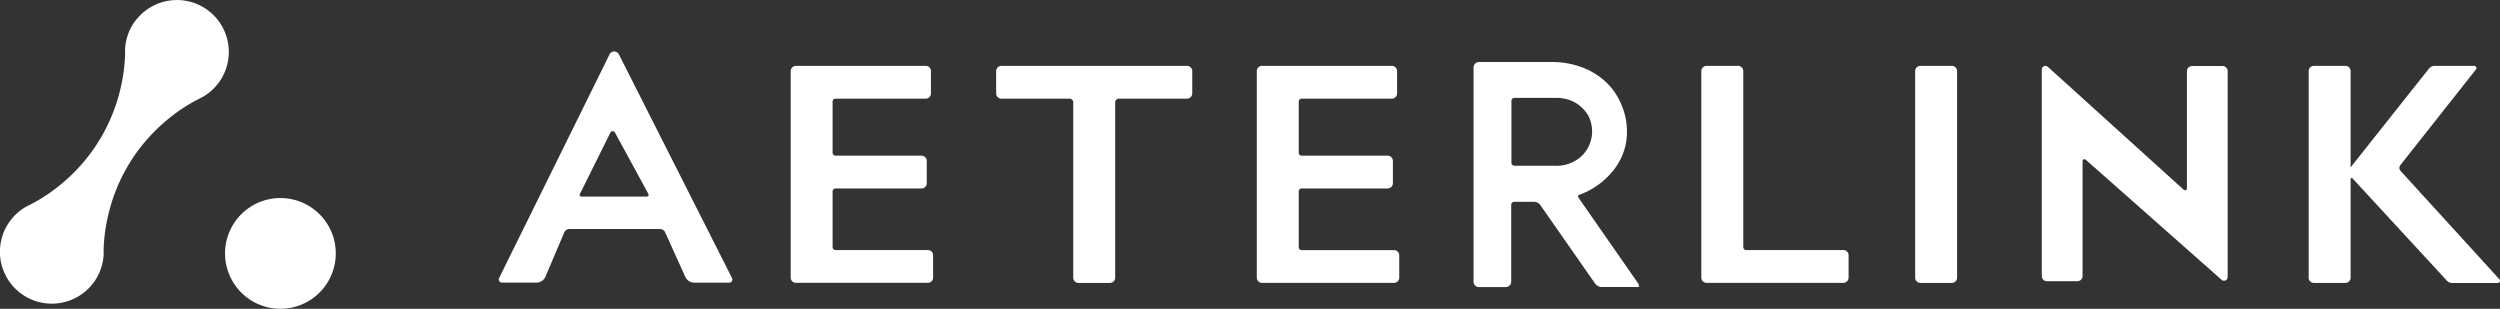 <svg id="グループ_183" data-name="グループ 183" xmlns="http://www.w3.org/2000/svg" xmlns:xlink="http://www.w3.org/1999/xlink" width="152.906" height="18.885" viewBox="0 0 152.906 18.885">
  <rect x="0" y="0" width="152.906" height="18.885" fill="#333333" stroke="none"/>
  <defs>
    <clipPath id="clip-path">
      <rect id="長方形_7" data-name="長方形 7" width="152.906" height="18.885" fill="#fff" style="mix-blend-mode: exclusion;isolation: isolate"/>
    </clipPath>
  </defs>
  <g id="グループ_4" data-name="グループ 4" transform="translate(0 0)" clip-path="url(#clip-path)">
    <path id="パス_8" data-name="パス 8" d="M71.158,5.534V6.9a.32.32,0,0,1-.32.319H65.322a.178.178,0,0,0-.178.179v3.13a.179.179,0,0,0,.178.179h5.26a.32.32,0,0,1,.32.319v1.365a.32.32,0,0,1-.32.32h-5.26a.179.179,0,0,0-.178.179V16.3a.179.179,0,0,0,.178.179h5.65a.319.319,0,0,1,.319.319v1.365a.32.32,0,0,1-.319.32H62.9a.319.319,0,0,1-.319-.32V5.534a.319.319,0,0,1,.319-.32h7.942a.32.32,0,0,1,.319.32" transform="translate(-14.22 -1.185)" fill="#fff"/>
    <path id="パス_9" data-name="パス 9" d="M90.838,5.534V6.9a.32.32,0,0,1-.32.319H86.353a.229.229,0,0,0-.229.229V18.169a.32.32,0,0,1-.32.32H83.879a.321.321,0,0,1-.32-.32V7.447a.229.229,0,0,0-.229-.229H79.165a.32.32,0,0,1-.32-.319V5.533a.319.319,0,0,1,.32-.319H90.517a.319.319,0,0,1,.321.318Z" transform="translate(-17.917 -1.185)" fill="#fff"/>
    <path id="パス_10" data-name="パス 10" d="M108.053,5.534V6.9a.32.32,0,0,1-.32.319h-5.514a.181.181,0,0,0-.181.181v3.125a.181.181,0,0,0,.181.182h5.258a.32.32,0,0,1,.32.319v1.365a.32.32,0,0,1-.32.32h-5.258a.181.181,0,0,0-.181.181V16.3a.181.181,0,0,0,.181.182h5.647a.319.319,0,0,1,.319.319v1.365a.32.32,0,0,1-.319.32H99.792a.319.319,0,0,1-.319-.32V5.534a.319.319,0,0,1,.319-.32h7.941a.32.32,0,0,1,.32.32" transform="translate(-22.604 -1.185)" fill="#fff"/>
    <path id="パス_11" data-name="パス 11" d="M137.223,5.534V16.3a.179.179,0,0,0,.179.179h5.943a.32.32,0,0,1,.319.32v1.365a.32.32,0,0,1-.319.32h-8.369a.32.32,0,0,1-.319-.32V5.534a.32.32,0,0,1,.319-.32H136.9A.32.32,0,0,1,137.223,5.534Z" transform="translate(-30.6 -1.185)" fill="#fff"/>
    <path id="パス_12" data-name="パス 12" d="M154.145,5.534V18.169a.32.32,0,0,1-.319.32H151.9a.32.32,0,0,1-.319-.32V5.534a.32.32,0,0,1,.319-.32h1.926a.32.32,0,0,1,.319.32" transform="translate(-34.445 -1.185)" fill="#fff"/>
    <path id="パス_13" data-name="パス 13" d="M194.39,18.262l-6.045-6.626a.276.276,0,0,1-.01-.353l4.623-5.85a.135.135,0,0,0-.105-.219h-2.417a.458.458,0,0,0-.359.174l-4.442,5.6-.286.359-.057.072V5.531a.319.319,0,0,0-.319-.318h-1.926a.319.319,0,0,0-.32.318V18.17a.319.319,0,0,0,.32.319h1.926a.319.319,0,0,0,.319-.319V12.136a.065.065,0,0,1,.065-.066.063.063,0,0,1,.048.022l5.765,6.248a.458.458,0,0,0,.338.153h2.781a.136.136,0,0,0,.14-.131.133.133,0,0,0-.039-.1" transform="translate(-41.523 -1.185)" fill="#fff"/>
    <path id="パス_14" data-name="パス 14" d="M123.03,13.179l-.076-.105.1-.031a.139.139,0,0,0,.027-.009c.09-.032.182-.068.269-.105l.141-.064.043-.02h.007a5.059,5.059,0,0,0,.651-.383,4.756,4.756,0,0,0,.944-.873,3.853,3.853,0,0,0,.641-1.1,3.658,3.658,0,0,0,.233-1.306,4.088,4.088,0,0,0-.331-1.65,3.969,3.969,0,0,0-.937-1.386,4.366,4.366,0,0,0-1.465-.91,5.19,5.19,0,0,0-1.9-.329h-4.418a.33.33,0,0,0-.33.331h0v13.1a.33.33,0,0,0,.329.332H118.6a.332.332,0,0,0,.332-.33v-4.7a.186.186,0,0,1,.185-.186h1.2a.488.488,0,0,1,.4.207l3.338,4.784a.525.525,0,0,0,.428.223h2.257v-.157Zm-3.9-1.93a.185.185,0,0,1-.185-.185V7.284a.185.185,0,0,1,.185-.185h2.536a2.4,2.4,0,0,1,.954.181,2.044,2.044,0,0,1,.7.483,1.783,1.783,0,0,1,.419.629,2.1,2.1,0,0,1-.492,2.26,2.254,2.254,0,0,1-1.619.6Z" transform="translate(-26.503 -1.114)" fill="#fff"/>
    <path id="パス_15" data-name="パス 15" d="M172.655,5.223a.317.317,0,0,1,.317.317V18.132a.223.223,0,0,1-.222.223.219.219,0,0,1-.148-.056l-8.312-7.347a.116.116,0,0,0-.163.009.114.114,0,0,0-.03.079v7.028a.317.317,0,0,1-.316.317H161.92a.317.317,0,0,1-.317-.317V5.439a.222.222,0,0,1,.222-.223.227.227,0,0,1,.147.054l8.316,7.524a.116.116,0,0,0,.193-.086V5.54a.317.317,0,0,1,.317-.317Z" transform="translate(-36.723 -1.185)" fill="#fff"/>
    <path id="パス_16" data-name="パス 16" d="M53.745,17.937,46.826,4.257a.32.32,0,0,0-.577,0L39.494,17.937a.191.191,0,0,0,.09.254.2.2,0,0,0,.081.019h2.113a.6.6,0,0,0,.556-.369l1.147-2.7a.342.342,0,0,1,.314-.207h5.551a.339.339,0,0,1,.305.2l1.233,2.724a.606.606,0,0,0,.551.355h2.141a.191.191,0,0,0,.189-.192.2.2,0,0,0-.019-.08m-9.311-5.143L46.3,9.04a.159.159,0,0,1,.284-.005l2.045,3.756a.109.109,0,0,1-.046.148.107.107,0,0,1-.051.013h-4a.109.109,0,0,1-.11-.11.111.111,0,0,1,.011-.047" transform="translate(-8.97 -0.926)" fill="#fff"/>
    <path id="パス_17" data-name="パス 17" d="M124.913,15.4a.108.108,0,0,0-.051.144l0,0c.037.086-.163-.05-.163-.05v-.153l.121-.032Z" transform="translate(-28.337 -3.478)" fill="#fff"/>
    <path id="パス_18" data-name="パス 18" d="M186.3,13.009s.01.109.107.045,0,.111,0,.111-.119.1-.127.087a1.784,1.784,0,0,1-.045-.182.524.524,0,0,1,.065-.06" transform="translate(-42.321 -2.956)" fill="#fff"/>
    <path id="パス_19" data-name="パス 19" d="M21.2,15.675a3.386,3.386,0,1,1-3.386,3.386A3.386,3.386,0,0,1,21.2,15.675" transform="translate(-4.049 -3.562)" fill="#fff"/>
    <path id="パス_20" data-name="パス 20" d="M8.353,1.176a3.153,3.153,0,0,0-.7,1.766v.09a2.064,2.064,0,0,0,0,.24,10.36,10.36,0,0,1-.282,2.141,10.7,10.7,0,0,1-3.693,5.9,10.324,10.324,0,0,1-1.846,1.212c-.066.03-.131.062-.195.1-.02.009-.039.02-.06.029v0a3.174,3.174,0,1,0,4.759,2.976v-.091a2.051,2.051,0,0,0,0-.239,10.36,10.36,0,0,1,.282-2.141,10.693,10.693,0,0,1,3.694-5.9A10.29,10.29,0,0,1,12.16,6.049c.066-.03.131-.062.195-.1.02-.009.039-.02.059-.029v0a3.173,3.173,0,1,0-4.059-4.74Z" transform="translate(0 0)" fill="#fff"/>
  </g>
</svg>
